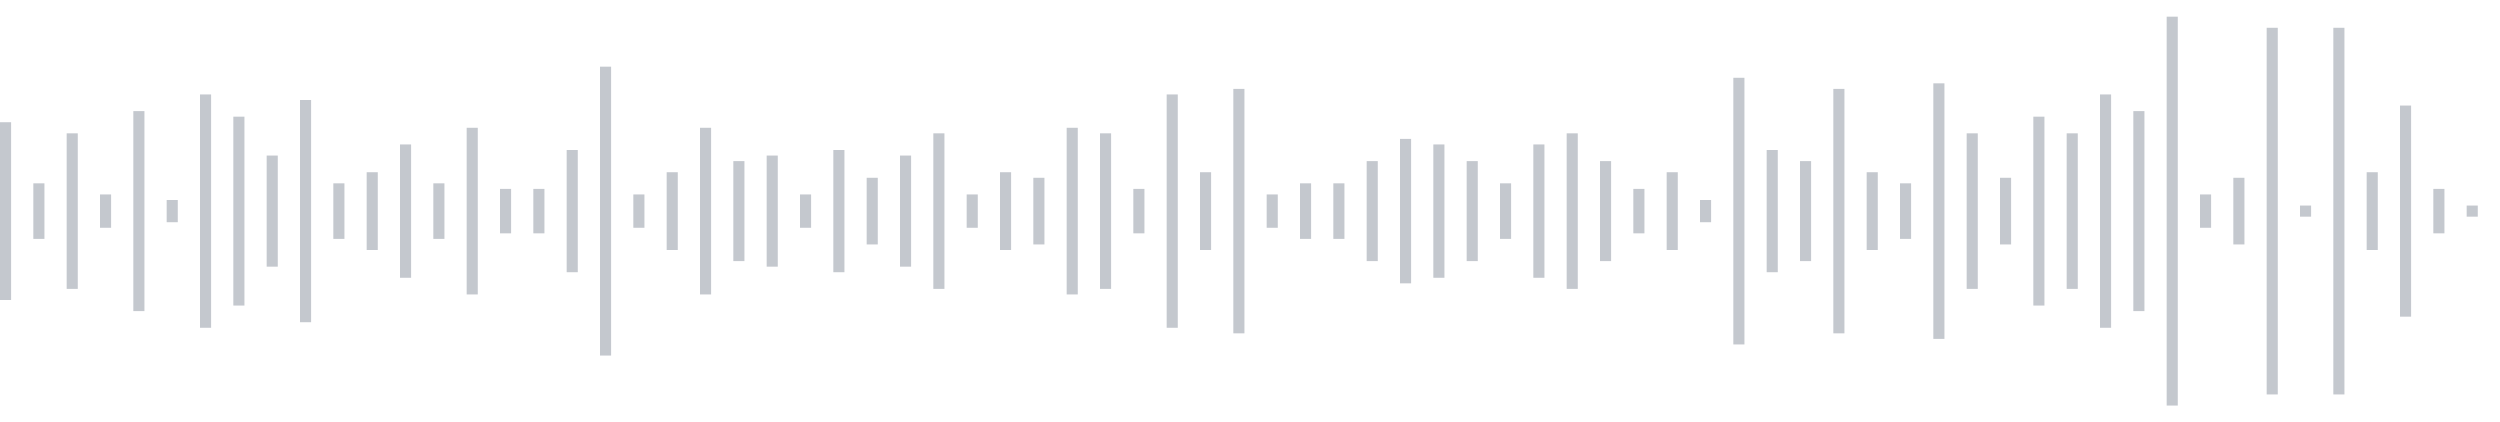 <svg xmlns="http://www.w3.org/2000/svg" xmlns:xlink="http://www.w3/org/1999/xlink" viewBox="0 0 225 38" preserveAspectRatio="none" width="100%" height="100%" fill="#C4C8CE"><g id="waveform-9fc366f5-60fb-493c-9e8f-27e97576dfa4"><rect x="0" y="11.0" width="1" height="16"/><rect x="3" y="16.5" width="1" height="5"/><rect x="6" y="12.0" width="1" height="14"/><rect x="9" y="17.5" width="1" height="3"/><rect x="12" y="10.0" width="1" height="18"/><rect x="15" y="18.0" width="1" height="2"/><rect x="18" y="8.5" width="1" height="21"/><rect x="21" y="10.5" width="1" height="17"/><rect x="24" y="14.0" width="1" height="10"/><rect x="27" y="9.0" width="1" height="20"/><rect x="30" y="16.5" width="1" height="5"/><rect x="33" y="15.5" width="1" height="7"/><rect x="36" y="13.0" width="1" height="12"/><rect x="39" y="16.5" width="1" height="5"/><rect x="42" y="11.5" width="1" height="15"/><rect x="45" y="17.0" width="1" height="4"/><rect x="48" y="17.0" width="1" height="4"/><rect x="51" y="13.5" width="1" height="11"/><rect x="54" y="6.0" width="1" height="26"/><rect x="57" y="17.5" width="1" height="3"/><rect x="60" y="15.5" width="1" height="7"/><rect x="63" y="11.5" width="1" height="15"/><rect x="66" y="14.5" width="1" height="9"/><rect x="69" y="14.0" width="1" height="10"/><rect x="72" y="17.5" width="1" height="3"/><rect x="75" y="13.5" width="1" height="11"/><rect x="78" y="16.0" width="1" height="6"/><rect x="81" y="14.0" width="1" height="10"/><rect x="84" y="12.0" width="1" height="14"/><rect x="87" y="17.5" width="1" height="3"/><rect x="90" y="15.5" width="1" height="7"/><rect x="93" y="16.0" width="1" height="6"/><rect x="96" y="11.5" width="1" height="15"/><rect x="99" y="12.0" width="1" height="14"/><rect x="102" y="17.0" width="1" height="4"/><rect x="105" y="8.5" width="1" height="21"/><rect x="108" y="15.5" width="1" height="7"/><rect x="111" y="8.0" width="1" height="22"/><rect x="114" y="17.5" width="1" height="3"/><rect x="117" y="16.5" width="1" height="5"/><rect x="120" y="16.5" width="1" height="5"/><rect x="123" y="14.5" width="1" height="9"/><rect x="126" y="12.5" width="1" height="13"/><rect x="129" y="13.0" width="1" height="12"/><rect x="132" y="14.5" width="1" height="9"/><rect x="135" y="16.5" width="1" height="5"/><rect x="138" y="13.0" width="1" height="12"/><rect x="141" y="12.0" width="1" height="14"/><rect x="144" y="14.5" width="1" height="9"/><rect x="147" y="17.0" width="1" height="4"/><rect x="150" y="15.5" width="1" height="7"/><rect x="153" y="18.0" width="1" height="2"/><rect x="156" y="7.0" width="1" height="24"/><rect x="159" y="13.5" width="1" height="11"/><rect x="162" y="14.5" width="1" height="9"/><rect x="165" y="8.0" width="1" height="22"/><rect x="168" y="15.5" width="1" height="7"/><rect x="171" y="16.5" width="1" height="5"/><rect x="174" y="7.5" width="1" height="23"/><rect x="177" y="12.0" width="1" height="14"/><rect x="180" y="16.0" width="1" height="6"/><rect x="183" y="10.5" width="1" height="17"/><rect x="186" y="12.0" width="1" height="14"/><rect x="189" y="8.5" width="1" height="21"/><rect x="192" y="10.0" width="1" height="18"/><rect x="195" y="1.5" width="1" height="35"/><rect x="198" y="17.5" width="1" height="3"/><rect x="201" y="16.0" width="1" height="6"/><rect x="204" y="2.5" width="1" height="33"/><rect x="207" y="18.5" width="1" height="1"/><rect x="210" y="2.5" width="1" height="33"/><rect x="213" y="15.5" width="1" height="7"/><rect x="216" y="9.5" width="1" height="19"/><rect x="219" y="17.0" width="1" height="4"/><rect x="222" y="18.5" width="1" height="1"/></g></svg>
